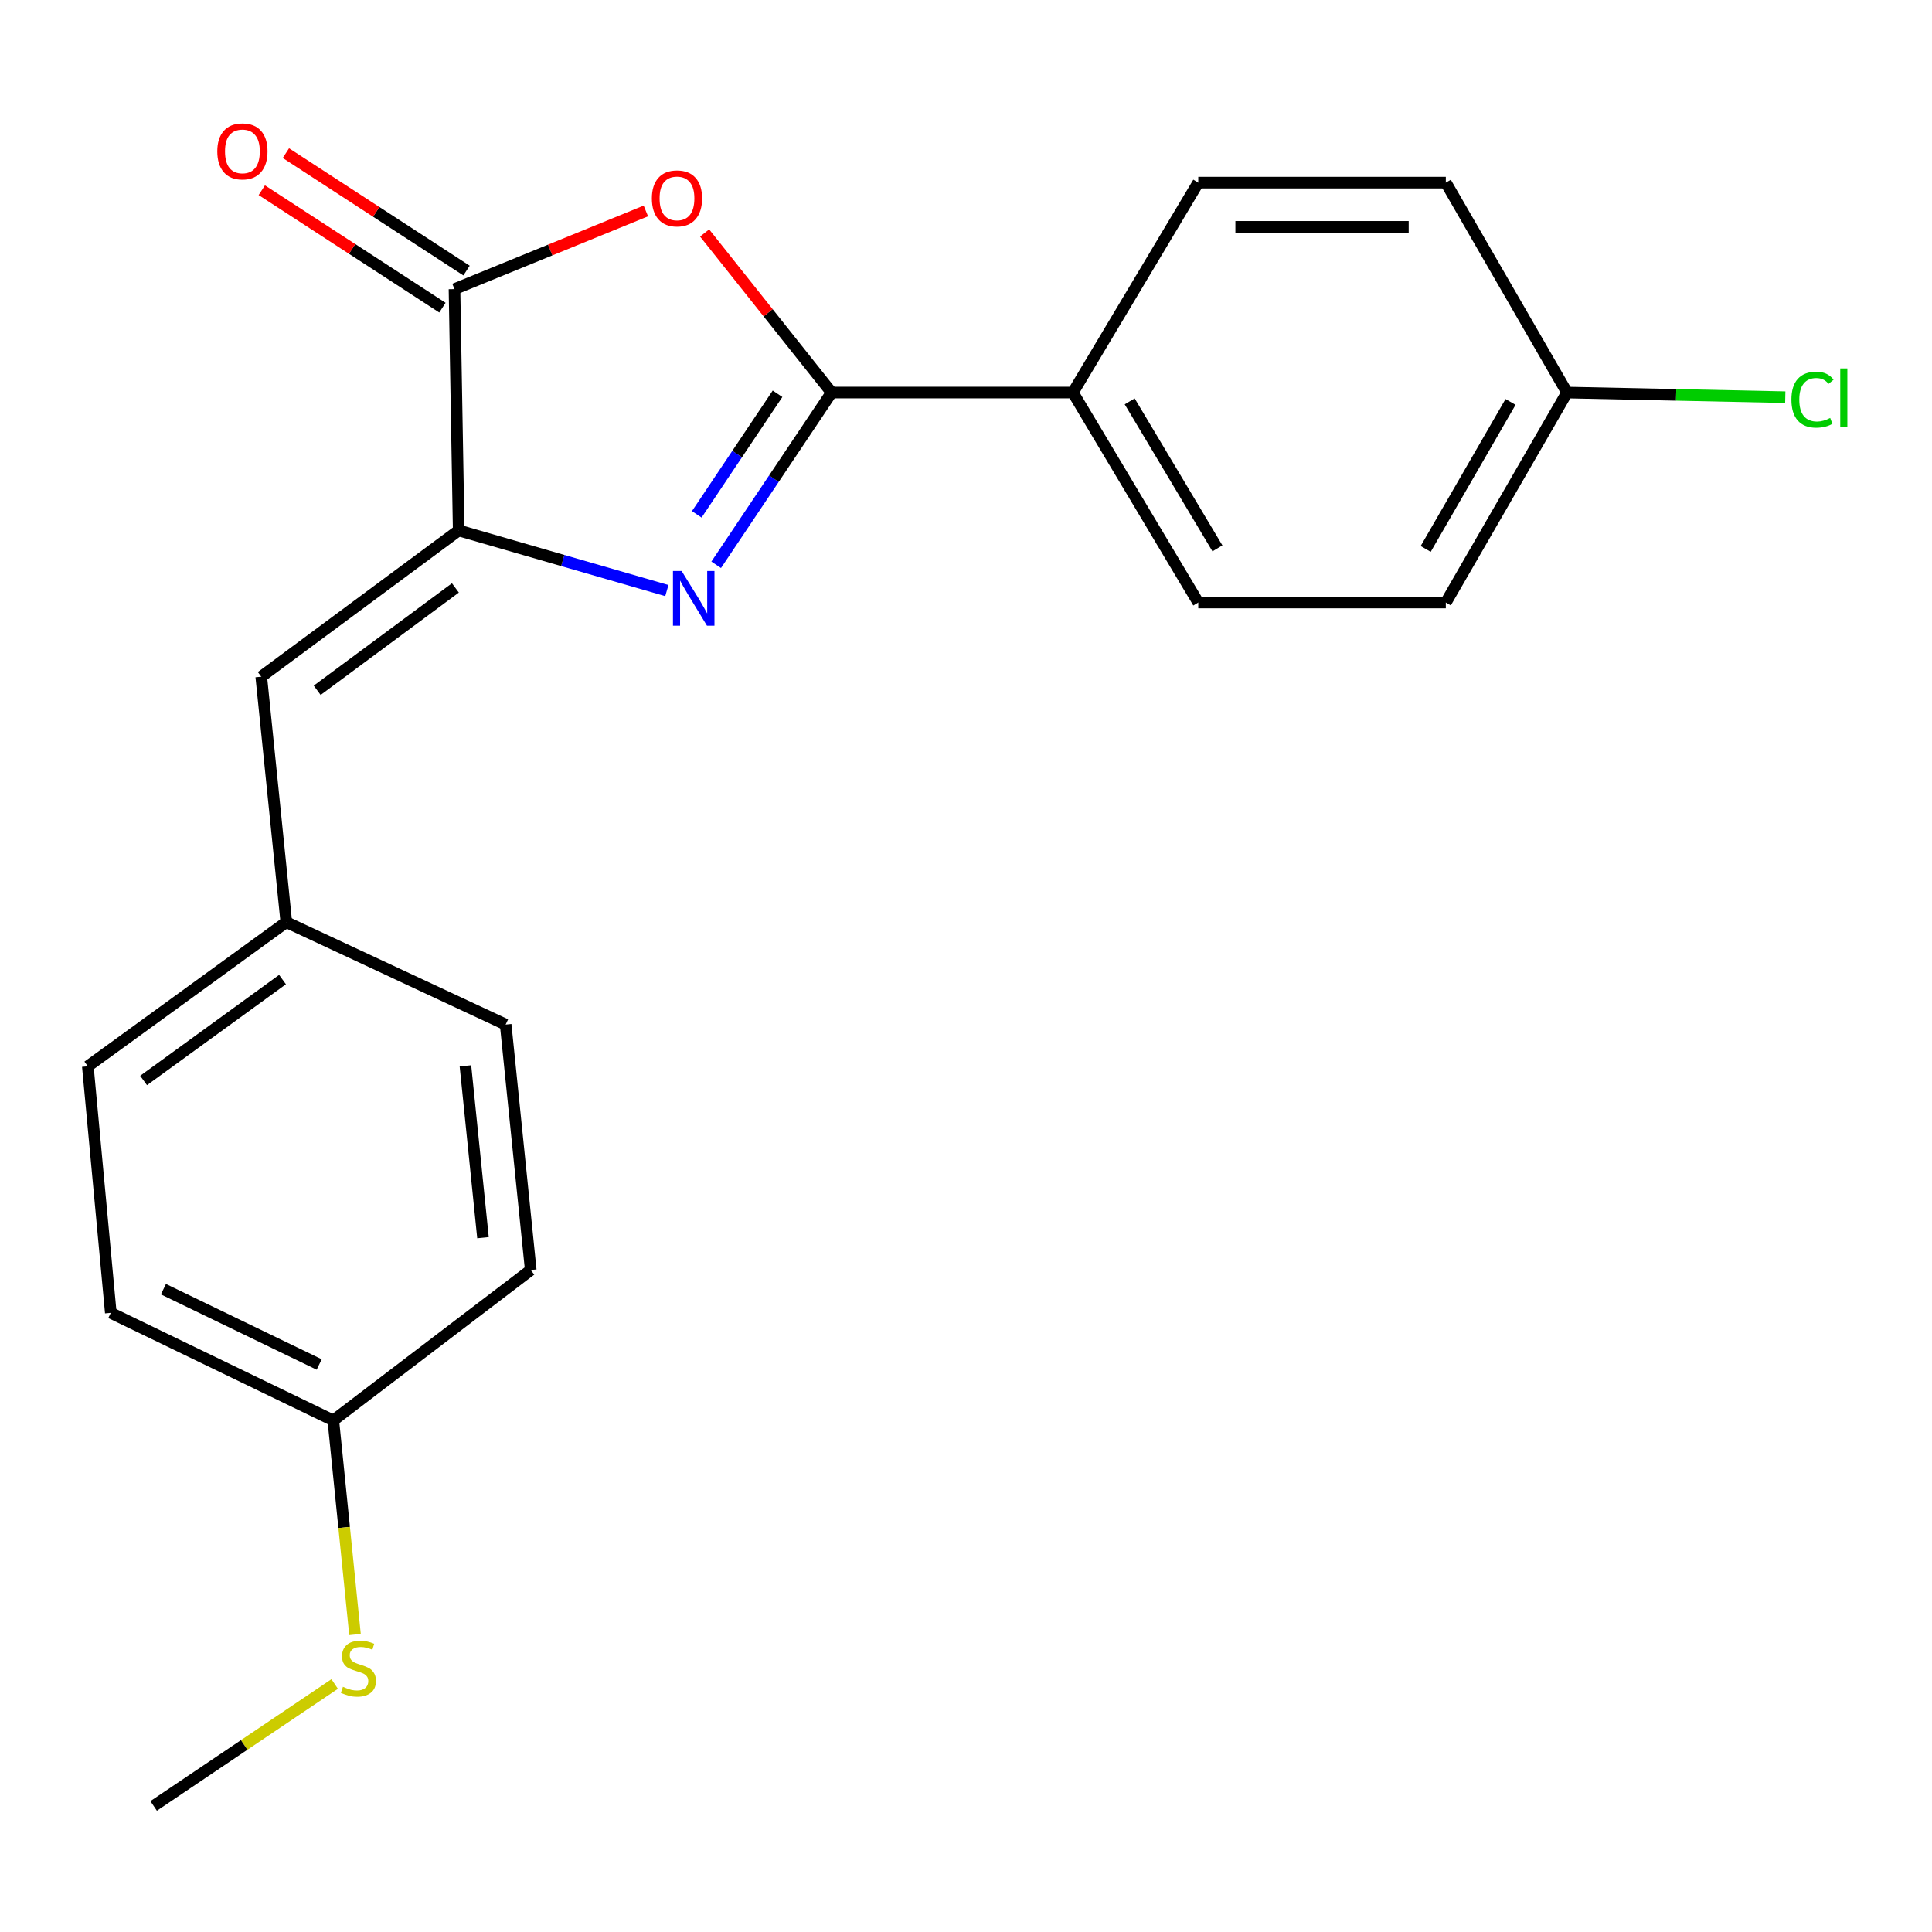 <?xml version='1.0' encoding='iso-8859-1'?>
<svg version='1.1' baseProfile='full'
              xmlns='http://www.w3.org/2000/svg'
                      xmlns:rdkit='http://www.rdkit.org/xml'
                      xmlns:xlink='http://www.w3.org/1999/xlink'
                  xml:space='preserve'
width='1000px' height='1000px' viewBox='0 0 1000 1000'>
<!-- END OF HEADER -->
<rect style='opacity:1.0;fill:#FFFFFF;stroke:none' width='1000' height='1000' x='0' y='0'> </rect>
<path class='bond-0' d='M 370.699,292.336 L 400.565,247.761' style='fill:none;fill-rule:evenodd;stroke:#0000FF;stroke-width:6px;stroke-linecap:butt;stroke-linejoin:miter;stroke-opacity:1' />
<path class='bond-0' d='M 400.565,247.761 L 430.431,203.185' style='fill:none;fill-rule:evenodd;stroke:#000000;stroke-width:6px;stroke-linecap:butt;stroke-linejoin:miter;stroke-opacity:1' />
<path class='bond-0' d='M 360.643,266.222 L 381.549,235.019' style='fill:none;fill-rule:evenodd;stroke:#0000FF;stroke-width:6px;stroke-linecap:butt;stroke-linejoin:miter;stroke-opacity:1' />
<path class='bond-0' d='M 381.549,235.019 L 402.455,203.817' style='fill:none;fill-rule:evenodd;stroke:#000000;stroke-width:6px;stroke-linecap:butt;stroke-linejoin:miter;stroke-opacity:1' />
<path class='bond-1' d='M 345.159,305.683 L 291.287,290.118' style='fill:none;fill-rule:evenodd;stroke:#0000FF;stroke-width:6px;stroke-linecap:butt;stroke-linejoin:miter;stroke-opacity:1' />
<path class='bond-1' d='M 291.287,290.118 L 237.415,274.552' style='fill:none;fill-rule:evenodd;stroke:#000000;stroke-width:6px;stroke-linecap:butt;stroke-linejoin:miter;stroke-opacity:1' />
<path class='bond-2' d='M 430.431,203.185 L 397.568,161.883' style='fill:none;fill-rule:evenodd;stroke:#000000;stroke-width:6px;stroke-linecap:butt;stroke-linejoin:miter;stroke-opacity:1' />
<path class='bond-2' d='M 397.568,161.883 L 364.705,120.581' style='fill:none;fill-rule:evenodd;stroke:#FF0000;stroke-width:6px;stroke-linecap:butt;stroke-linejoin:miter;stroke-opacity:1' />
<path class='bond-5' d='M 430.431,203.185 L 555.336,203.185' style='fill:none;fill-rule:evenodd;stroke:#000000;stroke-width:6px;stroke-linecap:butt;stroke-linejoin:miter;stroke-opacity:1' />
<path class='bond-3' d='M 237.415,274.552 L 235.241,149.647' style='fill:none;fill-rule:evenodd;stroke:#000000;stroke-width:6px;stroke-linecap:butt;stroke-linejoin:miter;stroke-opacity:1' />
<path class='bond-4' d='M 237.415,274.552 L 135.223,350.255' style='fill:none;fill-rule:evenodd;stroke:#000000;stroke-width:6px;stroke-linecap:butt;stroke-linejoin:miter;stroke-opacity:1' />
<path class='bond-4' d='M 235.712,304.301 L 164.177,357.293' style='fill:none;fill-rule:evenodd;stroke:#000000;stroke-width:6px;stroke-linecap:butt;stroke-linejoin:miter;stroke-opacity:1' />
<path class='bond-21' d='M 334.294,109.188 L 284.767,129.418' style='fill:none;fill-rule:evenodd;stroke:#FF0000;stroke-width:6px;stroke-linecap:butt;stroke-linejoin:miter;stroke-opacity:1' />
<path class='bond-21' d='M 284.767,129.418 L 235.241,149.647' style='fill:none;fill-rule:evenodd;stroke:#000000;stroke-width:6px;stroke-linecap:butt;stroke-linejoin:miter;stroke-opacity:1' />
<path class='bond-6' d='M 241.48,140.052 L 194.731,109.653' style='fill:none;fill-rule:evenodd;stroke:#000000;stroke-width:6px;stroke-linecap:butt;stroke-linejoin:miter;stroke-opacity:1' />
<path class='bond-6' d='M 194.731,109.653 L 147.982,79.255' style='fill:none;fill-rule:evenodd;stroke:#FF0000;stroke-width:6px;stroke-linecap:butt;stroke-linejoin:miter;stroke-opacity:1' />
<path class='bond-6' d='M 229.001,159.242 L 182.252,128.843' style='fill:none;fill-rule:evenodd;stroke:#000000;stroke-width:6px;stroke-linecap:butt;stroke-linejoin:miter;stroke-opacity:1' />
<path class='bond-6' d='M 182.252,128.843 L 135.503,98.445' style='fill:none;fill-rule:evenodd;stroke:#FF0000;stroke-width:6px;stroke-linecap:butt;stroke-linejoin:miter;stroke-opacity:1' />
<path class='bond-7' d='M 135.223,350.255 L 148.194,477.309' style='fill:none;fill-rule:evenodd;stroke:#000000;stroke-width:6px;stroke-linecap:butt;stroke-linejoin:miter;stroke-opacity:1' />
<path class='bond-8' d='M 555.336,203.185 L 620.217,311.863' style='fill:none;fill-rule:evenodd;stroke:#000000;stroke-width:6px;stroke-linecap:butt;stroke-linejoin:miter;stroke-opacity:1' />
<path class='bond-8' d='M 584.722,207.753 L 630.139,283.828' style='fill:none;fill-rule:evenodd;stroke:#000000;stroke-width:6px;stroke-linecap:butt;stroke-linejoin:miter;stroke-opacity:1' />
<path class='bond-9' d='M 555.336,203.185 L 620.217,94.52' style='fill:none;fill-rule:evenodd;stroke:#000000;stroke-width:6px;stroke-linecap:butt;stroke-linejoin:miter;stroke-opacity:1' />
<path class='bond-16' d='M 148.194,477.309 L 261.73,530.3' style='fill:none;fill-rule:evenodd;stroke:#000000;stroke-width:6px;stroke-linecap:butt;stroke-linejoin:miter;stroke-opacity:1' />
<path class='bond-17' d='M 148.194,477.309 L 45.455,551.919' style='fill:none;fill-rule:evenodd;stroke:#000000;stroke-width:6px;stroke-linecap:butt;stroke-linejoin:miter;stroke-opacity:1' />
<path class='bond-17' d='M 146.233,507.022 L 74.316,559.249' style='fill:none;fill-rule:evenodd;stroke:#000000;stroke-width:6px;stroke-linecap:butt;stroke-linejoin:miter;stroke-opacity:1' />
<path class='bond-14' d='M 620.217,311.863 L 748.352,311.863' style='fill:none;fill-rule:evenodd;stroke:#000000;stroke-width:6px;stroke-linecap:butt;stroke-linejoin:miter;stroke-opacity:1' />
<path class='bond-13' d='M 620.217,94.52 L 748.352,94.52' style='fill:none;fill-rule:evenodd;stroke:#000000;stroke-width:6px;stroke-linecap:butt;stroke-linejoin:miter;stroke-opacity:1' />
<path class='bond-13' d='M 639.437,117.41 L 729.132,117.41' style='fill:none;fill-rule:evenodd;stroke:#000000;stroke-width:6px;stroke-linecap:butt;stroke-linejoin:miter;stroke-opacity:1' />
<path class='bond-10' d='M 172.521,735.219 L 57.345,679.532' style='fill:none;fill-rule:evenodd;stroke:#000000;stroke-width:6px;stroke-linecap:butt;stroke-linejoin:miter;stroke-opacity:1' />
<path class='bond-10' d='M 165.208,706.258 L 84.585,667.277' style='fill:none;fill-rule:evenodd;stroke:#000000;stroke-width:6px;stroke-linecap:butt;stroke-linejoin:miter;stroke-opacity:1' />
<path class='bond-12' d='M 172.521,735.219 L 178.135,790.623' style='fill:none;fill-rule:evenodd;stroke:#000000;stroke-width:6px;stroke-linecap:butt;stroke-linejoin:miter;stroke-opacity:1' />
<path class='bond-12' d='M 178.135,790.623 L 183.748,846.027' style='fill:none;fill-rule:evenodd;stroke:#CCCC00;stroke-width:6px;stroke-linecap:butt;stroke-linejoin:miter;stroke-opacity:1' />
<path class='bond-23' d='M 172.521,735.219 L 274.714,657.354' style='fill:none;fill-rule:evenodd;stroke:#000000;stroke-width:6px;stroke-linecap:butt;stroke-linejoin:miter;stroke-opacity:1' />
<path class='bond-11' d='M 811.084,203.185 L 748.352,94.52' style='fill:none;fill-rule:evenodd;stroke:#000000;stroke-width:6px;stroke-linecap:butt;stroke-linejoin:miter;stroke-opacity:1' />
<path class='bond-15' d='M 811.084,203.185 L 867.569,204.384' style='fill:none;fill-rule:evenodd;stroke:#000000;stroke-width:6px;stroke-linecap:butt;stroke-linejoin:miter;stroke-opacity:1' />
<path class='bond-15' d='M 867.569,204.384 L 924.053,205.582' style='fill:none;fill-rule:evenodd;stroke:#00CC00;stroke-width:6px;stroke-linecap:butt;stroke-linejoin:miter;stroke-opacity:1' />
<path class='bond-22' d='M 811.084,203.185 L 748.352,311.863' style='fill:none;fill-rule:evenodd;stroke:#000000;stroke-width:6px;stroke-linecap:butt;stroke-linejoin:miter;stroke-opacity:1' />
<path class='bond-22' d='M 781.85,208.044 L 737.937,284.118' style='fill:none;fill-rule:evenodd;stroke:#000000;stroke-width:6px;stroke-linecap:butt;stroke-linejoin:miter;stroke-opacity:1' />
<path class='bond-20' d='M 173.231,871.634 L 126.377,903.19' style='fill:none;fill-rule:evenodd;stroke:#CCCC00;stroke-width:6px;stroke-linecap:butt;stroke-linejoin:miter;stroke-opacity:1' />
<path class='bond-20' d='M 126.377,903.19 L 79.523,934.746' style='fill:none;fill-rule:evenodd;stroke:#000000;stroke-width:6px;stroke-linecap:butt;stroke-linejoin:miter;stroke-opacity:1' />
<path class='bond-18' d='M 261.73,530.3 L 274.714,657.354' style='fill:none;fill-rule:evenodd;stroke:#000000;stroke-width:6px;stroke-linecap:butt;stroke-linejoin:miter;stroke-opacity:1' />
<path class='bond-18' d='M 240.906,551.685 L 249.994,640.623' style='fill:none;fill-rule:evenodd;stroke:#000000;stroke-width:6px;stroke-linecap:butt;stroke-linejoin:miter;stroke-opacity:1' />
<path class='bond-19' d='M 45.455,551.919 L 57.345,679.532' style='fill:none;fill-rule:evenodd;stroke:#000000;stroke-width:6px;stroke-linecap:butt;stroke-linejoin:miter;stroke-opacity:1' />
<path  class='atom-0' d='M 352.804 295.541
L 362.084 310.541
Q 363.004 312.021, 364.484 314.701
Q 365.964 317.381, 366.044 317.541
L 366.044 295.541
L 369.804 295.541
L 369.804 323.861
L 365.924 323.861
L 355.964 307.461
Q 354.804 305.541, 353.564 303.341
Q 352.364 301.141, 352.004 300.461
L 352.004 323.861
L 348.324 323.861
L 348.324 295.541
L 352.804 295.541
' fill='#0000FF'/>
<path  class='atom-3' d='M 337.404 102.688
Q 337.404 95.888, 340.764 92.088
Q 344.124 88.288, 350.404 88.288
Q 356.684 88.288, 360.044 92.088
Q 363.404 95.888, 363.404 102.688
Q 363.404 109.568, 360.004 113.488
Q 356.604 117.368, 350.404 117.368
Q 344.164 117.368, 340.764 113.488
Q 337.404 109.608, 337.404 102.688
M 350.404 114.168
Q 354.724 114.168, 357.044 111.288
Q 359.404 108.368, 359.404 102.688
Q 359.404 97.128, 357.044 94.328
Q 354.724 91.488, 350.404 91.488
Q 346.084 91.488, 343.724 94.288
Q 341.404 97.088, 341.404 102.688
Q 341.404 108.408, 343.724 111.288
Q 346.084 114.168, 350.404 114.168
' fill='#FF0000'/>
<path  class='atom-7' d='M 112.469 78.348
Q 112.469 71.548, 115.829 67.748
Q 119.189 63.948, 125.469 63.948
Q 131.749 63.948, 135.109 67.748
Q 138.469 71.548, 138.469 78.348
Q 138.469 85.228, 135.069 89.148
Q 131.669 93.028, 125.469 93.028
Q 119.229 93.028, 115.829 89.148
Q 112.469 85.268, 112.469 78.348
M 125.469 89.828
Q 129.789 89.828, 132.109 86.948
Q 134.469 84.028, 134.469 78.348
Q 134.469 72.788, 132.109 69.988
Q 129.789 67.148, 125.469 67.148
Q 121.149 67.148, 118.789 69.948
Q 116.469 72.748, 116.469 78.348
Q 116.469 84.068, 118.789 86.948
Q 121.149 89.828, 125.469 89.828
' fill='#FF0000'/>
<path  class='atom-13' d='M 177.505 873.087
Q 177.825 873.207, 179.145 873.767
Q 180.465 874.327, 181.905 874.687
Q 183.385 875.007, 184.825 875.007
Q 187.505 875.007, 189.065 873.727
Q 190.625 872.407, 190.625 870.127
Q 190.625 868.567, 189.825 867.607
Q 189.065 866.647, 187.865 866.127
Q 186.665 865.607, 184.665 865.007
Q 182.145 864.247, 180.625 863.527
Q 179.145 862.807, 178.065 861.287
Q 177.025 859.767, 177.025 857.207
Q 177.025 853.647, 179.425 851.447
Q 181.865 849.247, 186.665 849.247
Q 189.945 849.247, 193.665 850.807
L 192.745 853.887
Q 189.345 852.487, 186.785 852.487
Q 184.025 852.487, 182.505 853.647
Q 180.985 854.767, 181.025 856.727
Q 181.025 858.247, 181.785 859.167
Q 182.585 860.087, 183.705 860.607
Q 184.865 861.127, 186.785 861.727
Q 189.345 862.527, 190.865 863.327
Q 192.385 864.127, 193.465 865.767
Q 194.585 867.367, 194.585 870.127
Q 194.585 874.047, 191.945 876.167
Q 189.345 878.247, 184.985 878.247
Q 182.465 878.247, 180.545 877.687
Q 178.665 877.167, 176.425 876.247
L 177.505 873.087
' fill='#CCCC00'/>
<path  class='atom-16' d='M 927.231 206.861
Q 927.231 199.821, 930.511 196.141
Q 933.831 192.421, 940.111 192.421
Q 945.951 192.421, 949.071 196.541
L 946.431 198.701
Q 944.151 195.701, 940.111 195.701
Q 935.831 195.701, 933.551 198.581
Q 931.311 201.421, 931.311 206.861
Q 931.311 212.461, 933.631 215.341
Q 935.991 218.221, 940.551 218.221
Q 943.671 218.221, 947.311 216.341
L 948.431 219.341
Q 946.951 220.301, 944.711 220.861
Q 942.471 221.421, 939.991 221.421
Q 933.831 221.421, 930.511 217.661
Q 927.231 213.901, 927.231 206.861
' fill='#00CC00'/>
<path  class='atom-16' d='M 952.511 190.701
L 956.191 190.701
L 956.191 221.061
L 952.511 221.061
L 952.511 190.701
' fill='#00CC00'/>
</svg>
